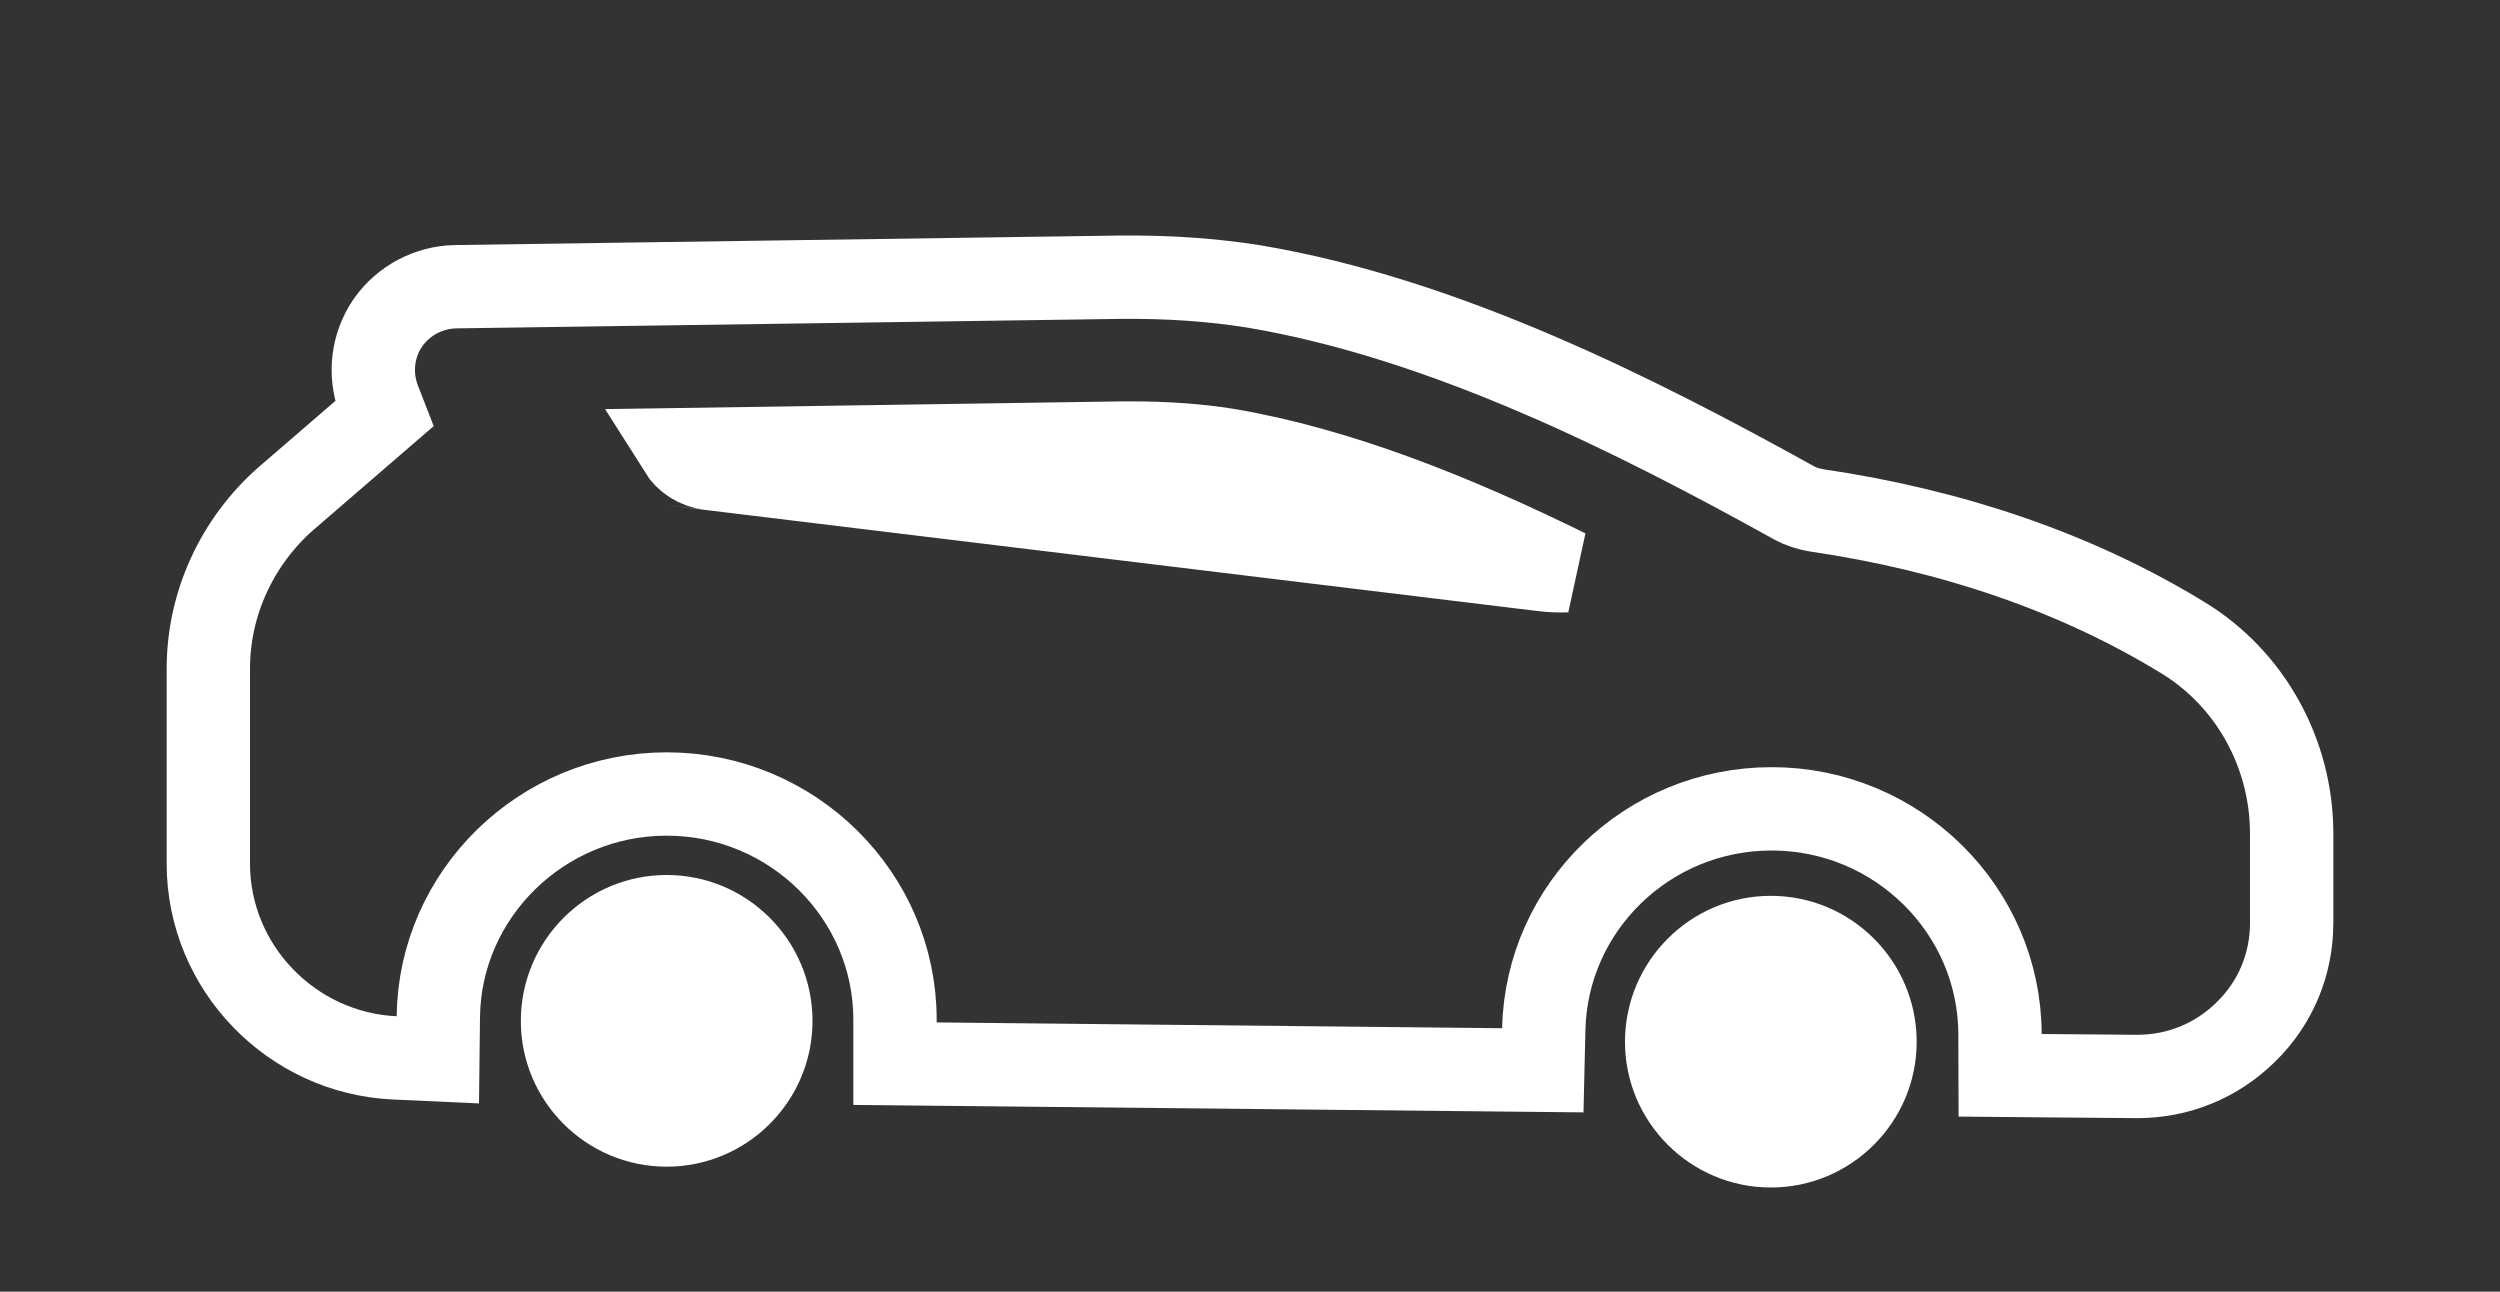 <svg width="60" height="31" viewBox="0 0 60 31" fill="none" xmlns="http://www.w3.org/2000/svg">
<rect x="0" y="0" width="60" height="31" fill="#333333" stroke="none"/>
<path d="M9.088 9.59L9.083 9.578L9.079 9.564C8.864 8.965 8.939 8.295 9.301 7.758L9.308 7.747L9.315 7.737C9.69 7.21 10.283 6.9 10.92 6.881L10.928 6.881L10.936 6.881L26.896 6.653L26.901 6.653C28.05 6.643 29.085 6.715 30.086 6.873L30.086 6.873L30.096 6.875C34.688 7.648 39.296 9.981 43.077 12.079C43.225 12.157 43.394 12.214 43.595 12.248C46.874 12.73 49.853 13.749 52.402 15.312C54.017 16.301 55 18.093 55 20.006V22.153C55 23.14 54.615 24.072 53.9 24.768C53.204 25.455 52.283 25.835 51.3 25.835H51.27V25.835L51.261 25.835L48.991 25.816L48.003 25.807L48 24.819C47.992 21.845 45.538 19.412 42.52 19.412C39.536 19.412 37.117 21.776 37.05 24.7L37.027 25.687L36.04 25.677L22.47 25.538L21.48 25.528V24.539V24.469C21.48 21.498 19.027 19.056 16 19.056C12.998 19.056 10.553 21.465 10.52 24.402L10.508 25.436L9.474 25.389C6.998 25.276 5 23.22 5 20.728V16.046C5 14.484 5.69 12.995 6.87 11.959L6.87 11.959L6.877 11.954L9.221 9.931L9.088 9.59ZM36.991 13.668L36.996 13.669C37.2 13.695 37.405 13.704 37.609 13.698C34.929 12.378 32.128 11.252 29.439 10.798C28.749 10.689 27.994 10.633 27.15 10.633H26.938L16.314 10.792C16.466 11.034 16.722 11.204 17.033 11.243C17.033 11.243 17.034 11.243 17.034 11.244L36.991 13.668Z" stroke="white" stroke-width="2"/>
<path d="M39 25.004C39 23.069 40.57 21.5 42.5 21.5C44.43 21.5 46 23.069 46 25.004C46 26.931 44.43 28.5 42.5 28.5C40.57 28.5 39 26.931 39 25.004Z" fill="white"/>
<path d="M12.5 24.504C12.5 22.569 14.07 21 16 21C17.93 21 19.5 22.569 19.5 24.504C19.5 26.431 17.93 28 16 28C14.07 28 12.5 26.431 12.5 24.504Z" fill="white"/>
</svg>
